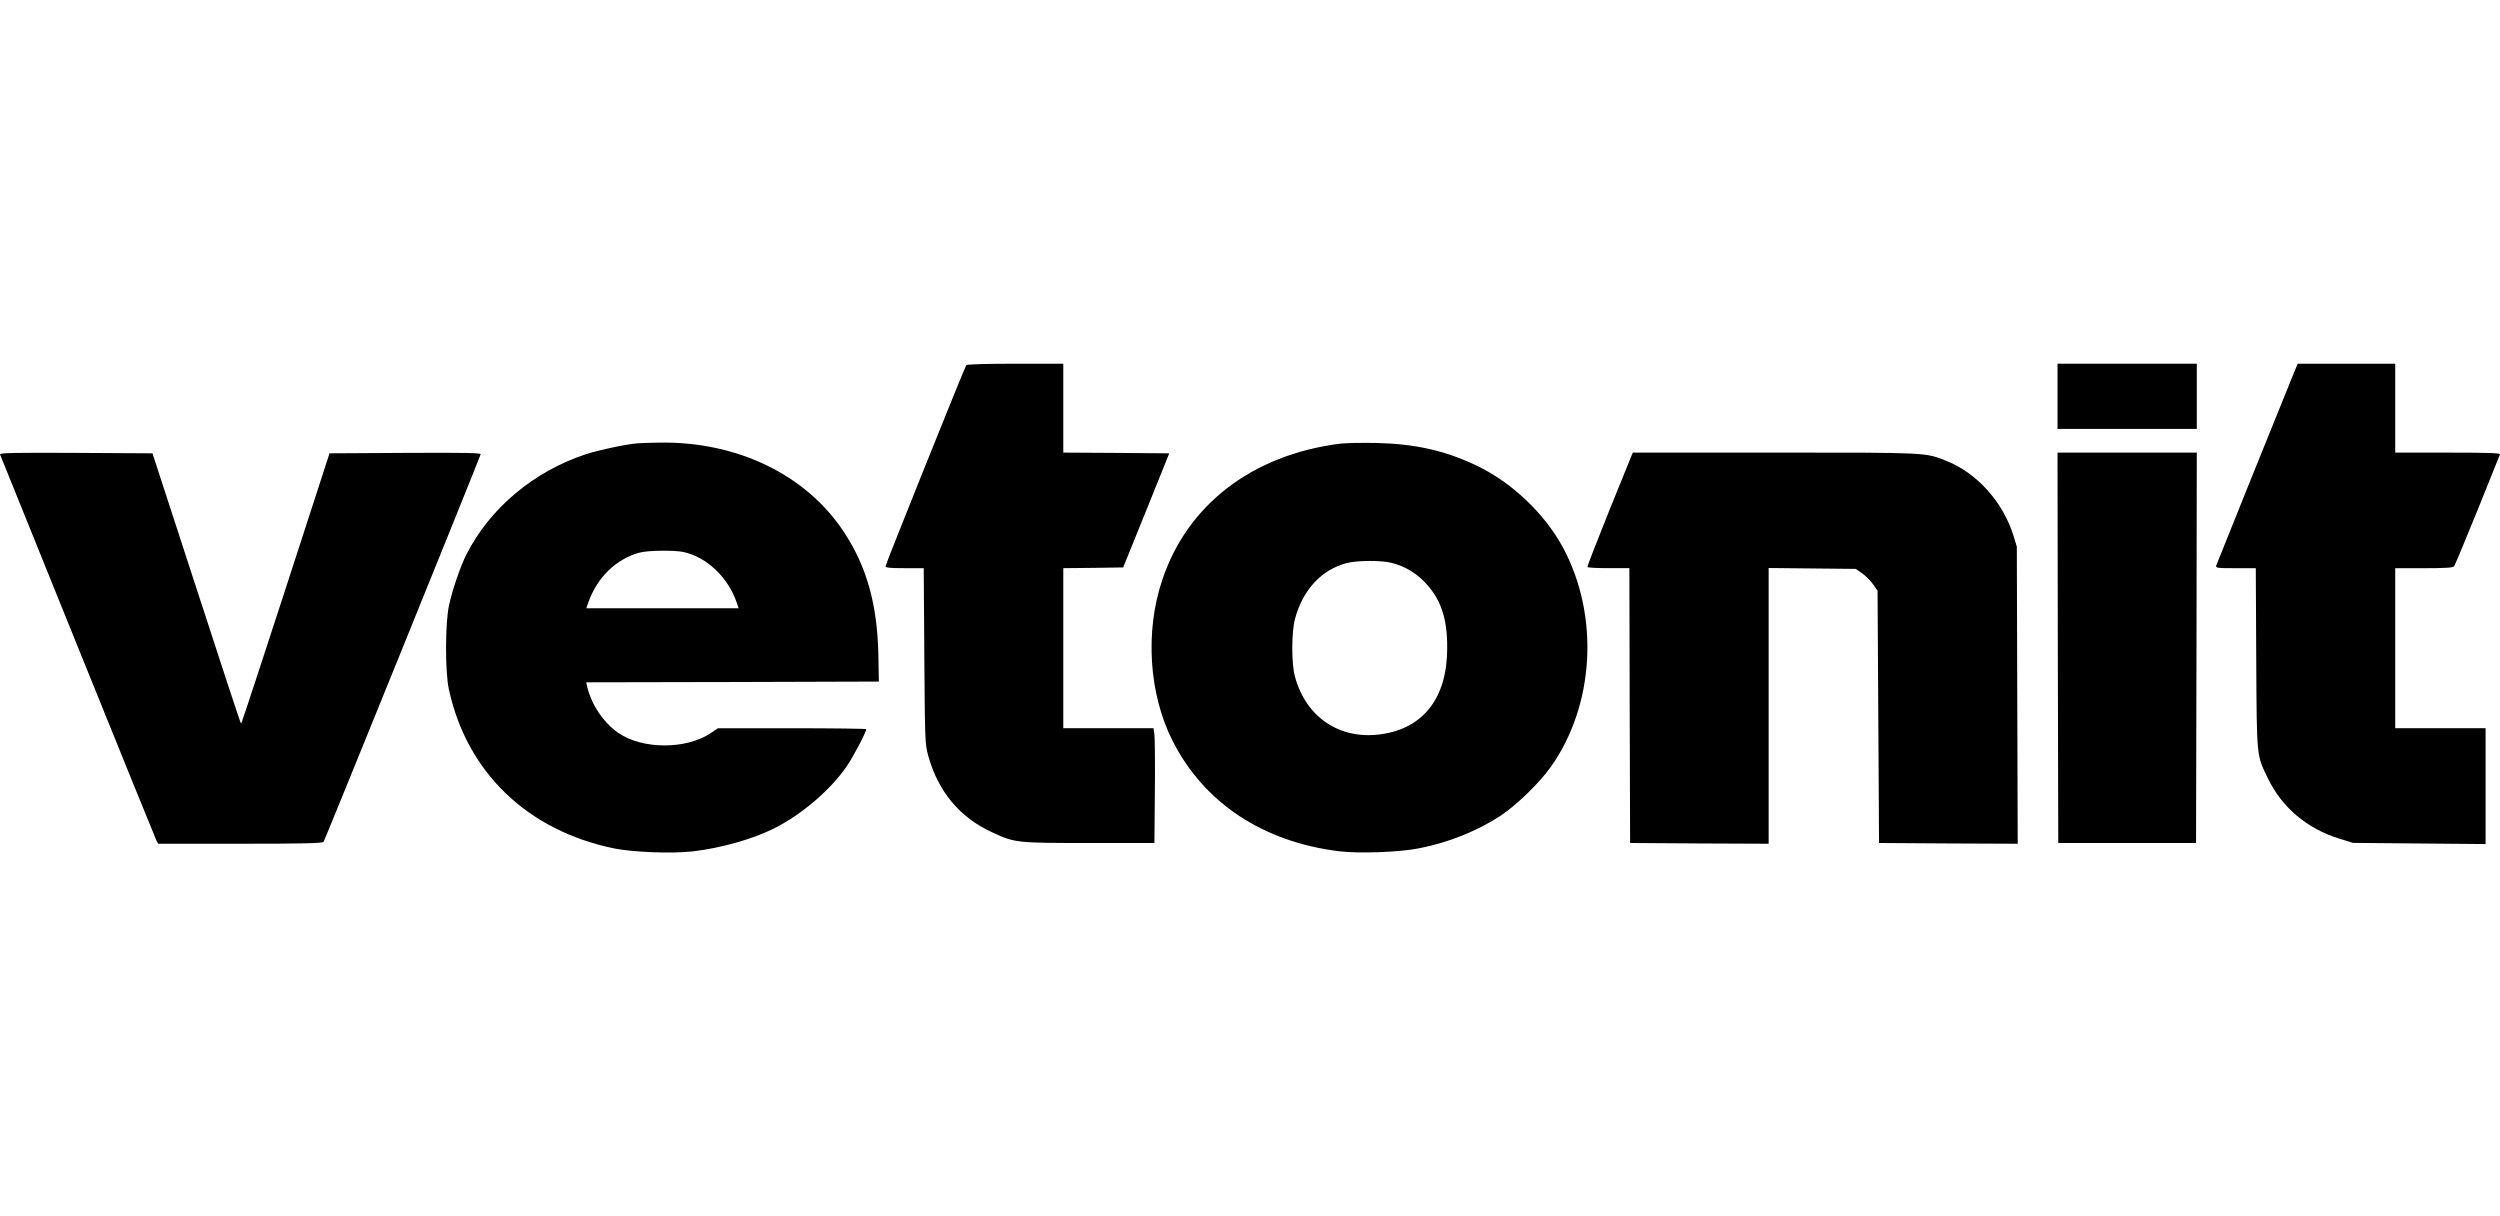 <svg width="148" height="72" viewBox="0 0 148 72" fill="none" xmlns="http://www.w3.org/2000/svg">
<path d="M57.202 21.619C57.079 21.812 52.422 33.416 52.422 33.522C52.422 33.609 52.685 33.636 53.553 33.636H54.685L54.72 38.828C54.755 43.863 54.764 44.056 54.948 44.731C55.536 46.863 56.825 48.406 58.755 49.283C60.079 49.898 60.193 49.906 64.482 49.906H68.341L68.368 46.88C68.385 45.214 68.368 43.688 68.341 43.477L68.289 43.109H65.614H62.947V38.372V33.636L64.719 33.618L66.491 33.592L67.859 30.215L69.219 26.838L66.087 26.812L62.947 26.794V24.163V21.532H60.105C58.298 21.532 57.237 21.567 57.202 21.619Z" fill="black"/>
<path d="M121.805 23.461V25.391H125.927H130.05V23.461V21.531H125.927H121.805V23.461Z" fill="black"/>
<path d="M135.762 22.164C135.06 23.875 131.245 33.347 131.201 33.479C131.166 33.628 131.262 33.637 132.35 33.637H133.543L133.569 38.961C133.604 44.908 133.578 44.662 134.245 46.048C135.078 47.794 136.578 49.065 138.507 49.653L139.297 49.899L143.226 49.934L147.147 49.969V46.539V43.11H144.472H141.797V38.373V33.637H143.498C144.752 33.637 145.217 33.611 145.279 33.523C145.331 33.47 145.945 31.979 146.665 30.216C147.375 28.453 147.971 26.962 147.998 26.901C148.033 26.822 147.384 26.795 144.919 26.795H141.797V24.164V21.533H138.911H136.025L135.762 22.164Z" fill="black"/>
<path d="M37.73 26.245C37.011 26.307 35.467 26.64 34.695 26.886C31.599 27.903 28.994 30.087 27.599 32.85C27.257 33.526 26.775 34.938 26.582 35.832C26.354 36.876 26.345 39.771 26.573 40.806C27.634 45.717 31.222 49.173 36.353 50.226C37.467 50.454 39.782 50.541 41.019 50.401C42.677 50.208 44.571 49.673 45.843 49.033C47.466 48.217 49.176 46.752 50.123 45.367C50.518 44.796 51.281 43.34 51.281 43.165C51.281 43.139 49.308 43.112 46.887 43.112H42.501L42.115 43.376C40.659 44.375 38.046 44.384 36.598 43.384C35.712 42.761 35.02 41.727 34.756 40.639L34.704 40.393L43.361 40.376L52.027 40.349L52.001 38.815C51.939 35.762 51.316 33.534 49.922 31.438C47.694 28.096 43.642 26.14 39.089 26.202C38.537 26.21 37.923 26.228 37.73 26.245ZM40.484 32.684C41.852 32.999 43.08 34.157 43.606 35.648L43.729 36.008H39.221H34.713L34.835 35.648C35.353 34.183 36.476 33.096 37.844 32.719C38.344 32.578 39.949 32.561 40.484 32.684Z" fill="black"/>
<path d="M79.323 26.268C74.131 26.926 70.28 29.882 68.798 34.355C67.781 37.399 68.017 41.074 69.403 43.828C71.254 47.521 74.763 49.845 79.297 50.398C80.49 50.538 82.893 50.45 84.042 50.213C85.805 49.862 87.489 49.178 88.858 48.275C89.779 47.661 91.129 46.354 91.796 45.416C94.401 41.758 94.699 36.46 92.533 32.425C91.445 30.399 89.48 28.54 87.384 27.549C85.542 26.672 83.762 26.277 81.499 26.224C80.63 26.207 79.648 26.224 79.323 26.268ZM82.411 33.329C83.174 33.531 83.788 33.89 84.341 34.46C85.297 35.46 85.683 36.574 85.674 38.372C85.674 41.302 84.279 43.117 81.753 43.468C79.306 43.81 77.306 42.46 76.657 40.039C76.447 39.258 76.455 37.407 76.666 36.627C77.131 34.916 78.227 33.732 79.709 33.338C80.323 33.171 81.806 33.162 82.411 33.329Z" fill="black"/>
<path d="M0.001 26.899C0.027 26.96 2.097 32.091 4.606 38.292C7.114 44.502 9.211 49.66 9.263 49.765L9.369 49.949H14.219C17.999 49.949 19.096 49.923 19.157 49.835C19.218 49.765 27.928 28.276 28.454 26.899C28.49 26.811 27.586 26.793 23.999 26.811L19.508 26.837L16.912 34.837C15.482 39.24 14.298 42.845 14.272 42.845C14.245 42.845 13.061 39.24 11.632 34.837L9.026 26.837L4.492 26.811C0.869 26.793 -0.034 26.811 0.001 26.899Z" fill="black"/>
<path d="M95.301 30.144C94.556 31.995 93.959 33.53 93.977 33.565C93.995 33.609 94.565 33.635 95.24 33.635H96.459L96.477 41.766L96.503 49.905L100.608 49.932L104.704 49.949V41.792V33.626L107.283 33.653L109.861 33.679L110.239 33.942C110.449 34.091 110.739 34.38 110.888 34.591L111.151 34.968L111.195 42.432L111.239 49.905L115.343 49.932L119.448 49.949L119.422 41.16L119.396 32.363L119.194 31.705C118.58 29.723 117.036 28.004 115.229 27.285C113.958 26.785 114.238 26.793 105.09 26.793H96.661L95.301 30.144Z" fill="black"/>
<path d="M121.822 38.346L121.849 49.906H125.927H130.006L130.032 38.346L130.05 26.794H125.927H121.805L121.822 38.346Z" fill="black"/>
</svg>
